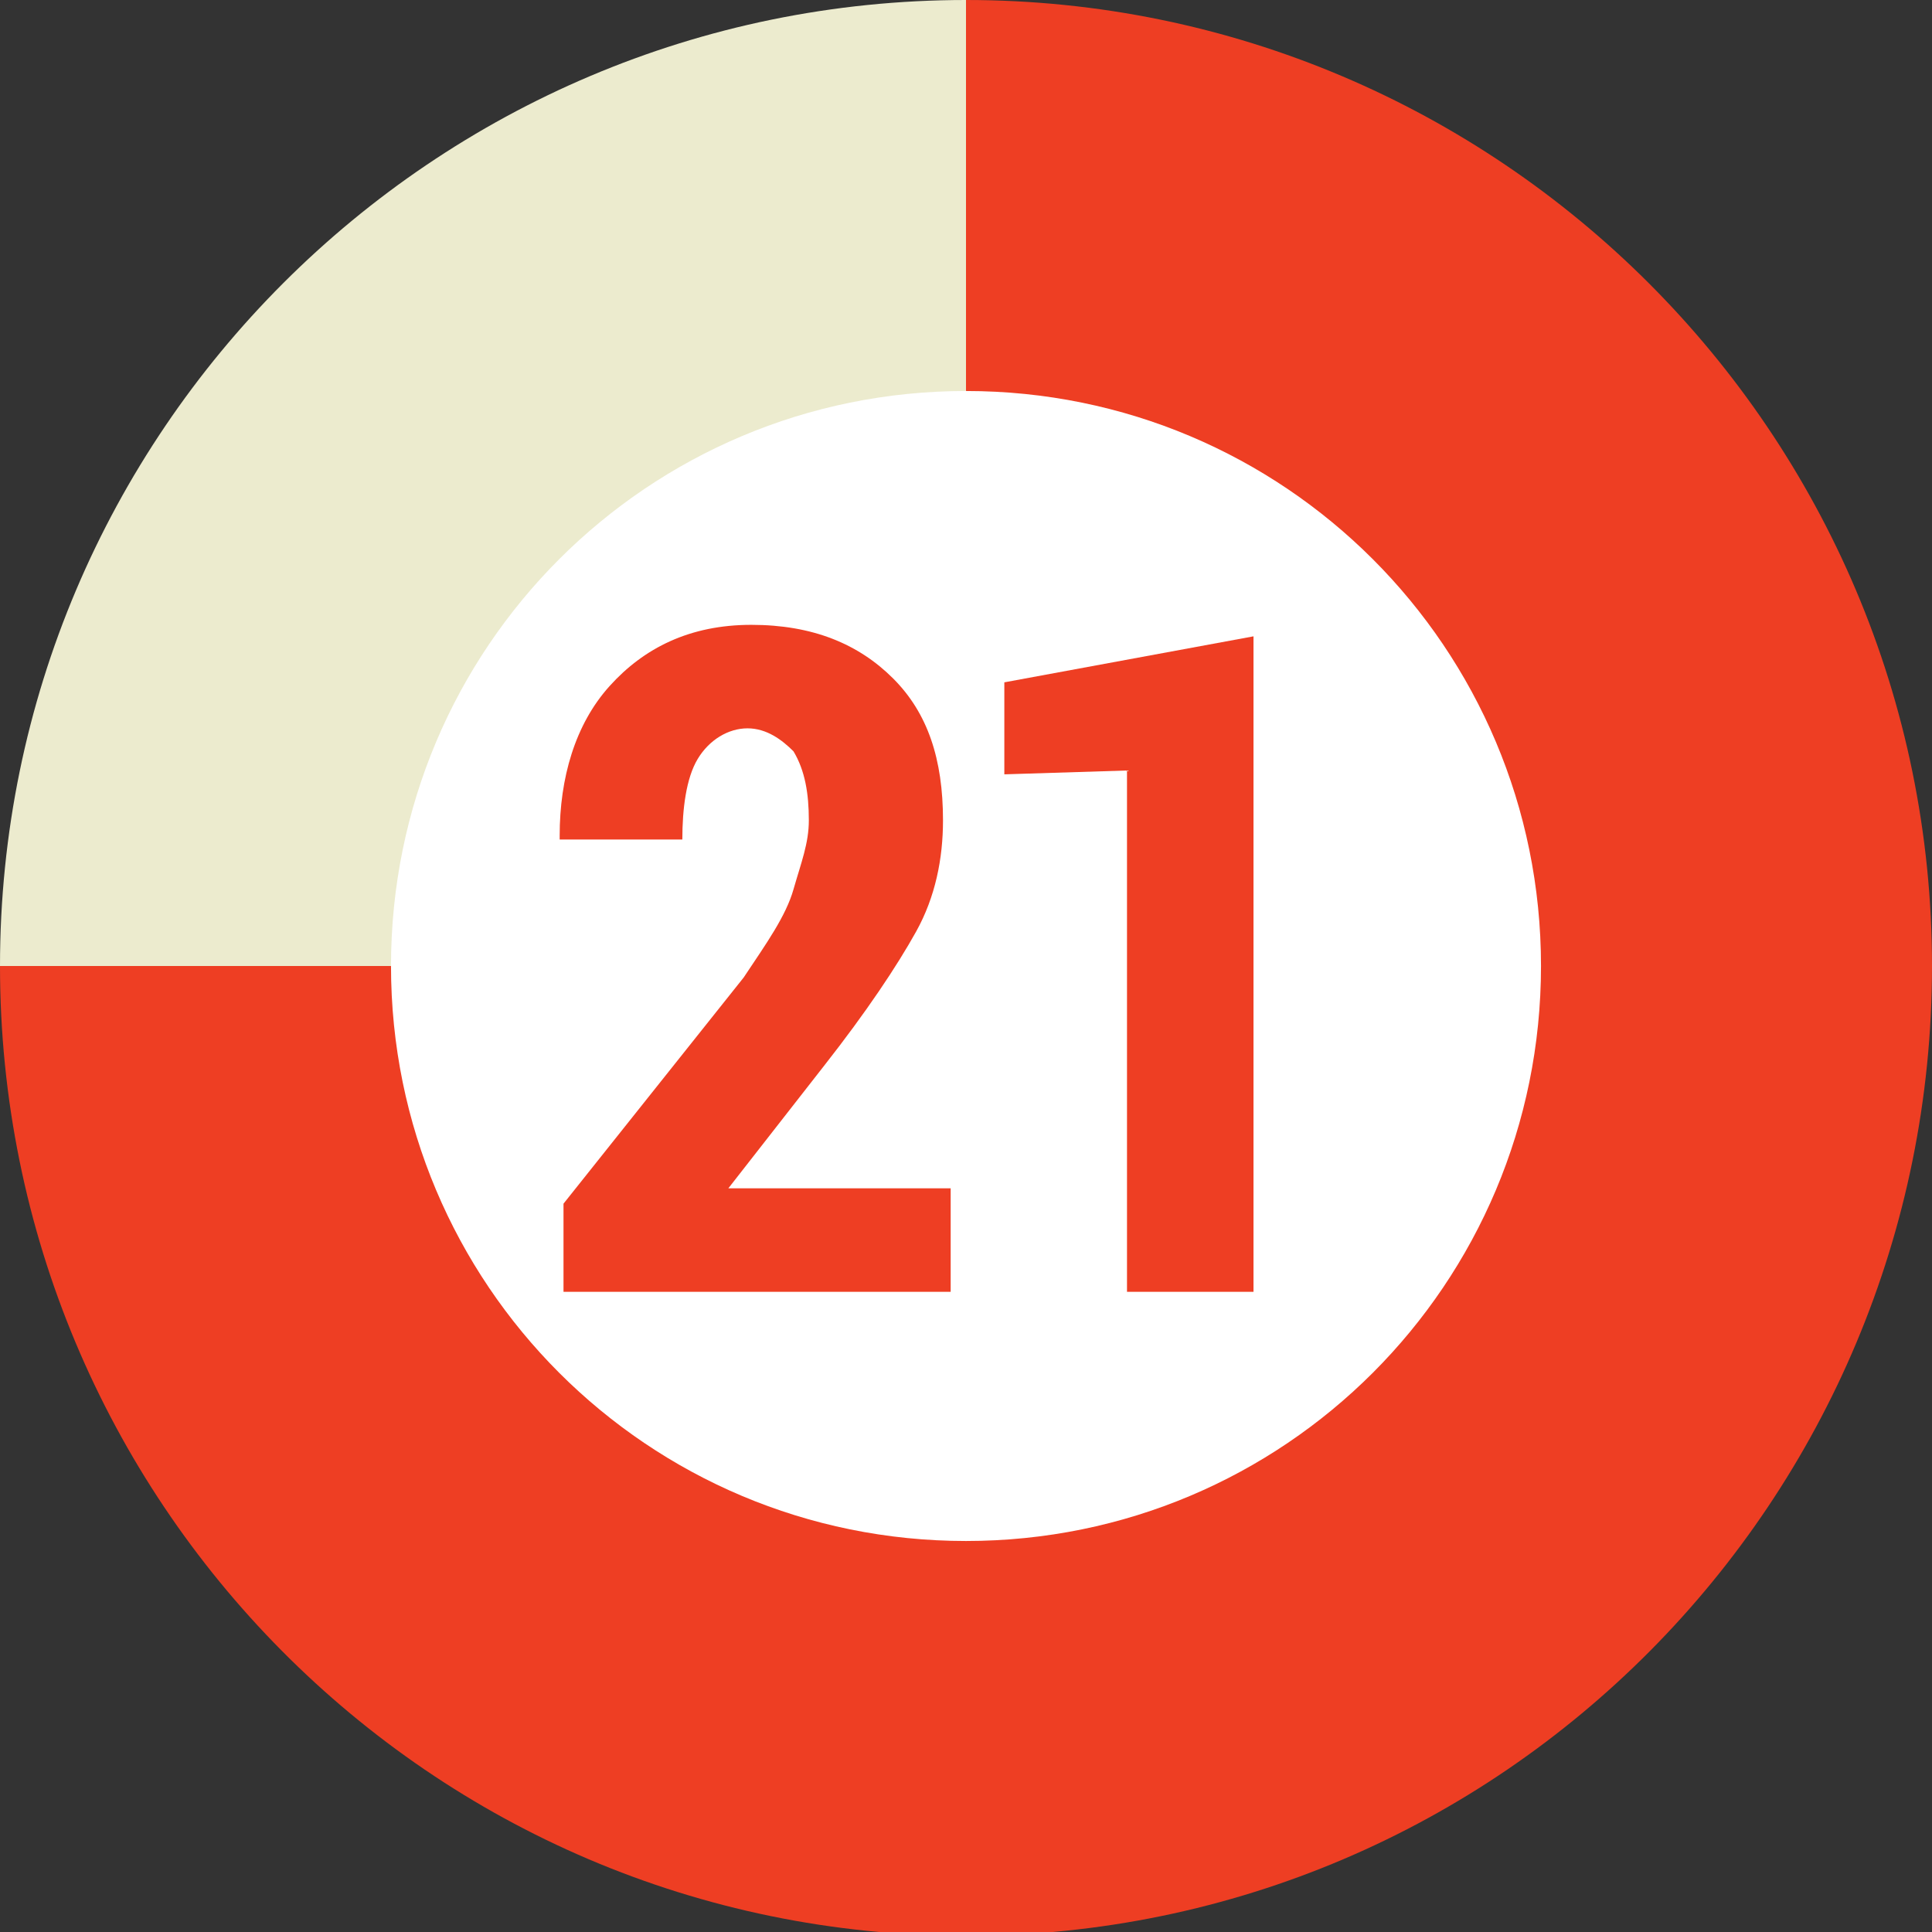 <?xml version="1.0" encoding="utf-8"?>
<!-- Generator: Adobe Illustrator 24.2.3, SVG Export Plug-In . SVG Version: 6.00 Build 0)  -->
<svg version="1.1" id="Layer_1" xmlns="http://www.w3.org/2000/svg" xmlns:xlink="http://www.w3.org/1999/xlink" x="0px" y="0px"
	 viewBox="0 0 50.4 50.4" style="enable-background:new 0 0 50.4 50.4;" xml:space="preserve">
<rect x="0" y="0" width="50.4" height="50.4" fill="#333333" stroke="none"/>
<style type="text/css">
	.st0{fill:#ECEBCE;}
	.st1{fill:#EE3E23;}
	.st2{fill:#FFFFFF;}
	.st3{enable-background:new    ;}
</style>
<g id="Layer_2_1_">
	<g id="Layer_1-2">
		<g>
			<g>
				<g>
					<g>
						<path class="st0" d="M25.2,25.2H0C0,11.3,11.3,0,25.2,0l0,0V25.2z"/>
					</g>
				</g>
				<g>
					<g>
						<path class="st1" d="M25.2,25.2V0c13.9,0,25.2,11.3,25.2,25.2S39.2,50.5,25.2,50.5S0,39.1,0,25.2l0,0H25.2z"/>
					</g>
				</g>
			</g>
			<g>
				<g>
				</g>
				<g>
				</g>
			</g>
		</g>
		<path class="st2" d="M40.2,25.2c0,8.3-6.7,15-15,15s-15-6.7-15-15s6.7-15,15-15S40.2,16.9,40.2,25.2z"/>
	</g>
</g>
<g class="st3">
	<path class="st1" d="M24.8,33.7H14.7v-2.3l4.7-5.9c0.6-0.9,1.1-1.6,1.3-2.3s0.4-1.2,0.4-1.8c0-0.7-0.1-1.3-0.4-1.8
		C20.4,19.3,20,19,19.5,19c-0.5,0-1,0.3-1.3,0.8c-0.3,0.5-0.4,1.3-0.4,2.1h-3.2l0-0.1c0-1.5,0.4-2.9,1.3-3.9s2.1-1.6,3.7-1.6
		c1.6,0,2.8,0.5,3.7,1.4s1.3,2.1,1.3,3.7c0,1-0.2,2-0.7,2.9s-1.3,2.1-2.4,3.5L19,31h5.8V33.7z"/>
	<path class="st1" d="M32.7,33.7h-3.3V20.1l-3.2,0.1v-2.4l6.5-1.2V33.7z"/>
</g>
</svg>
